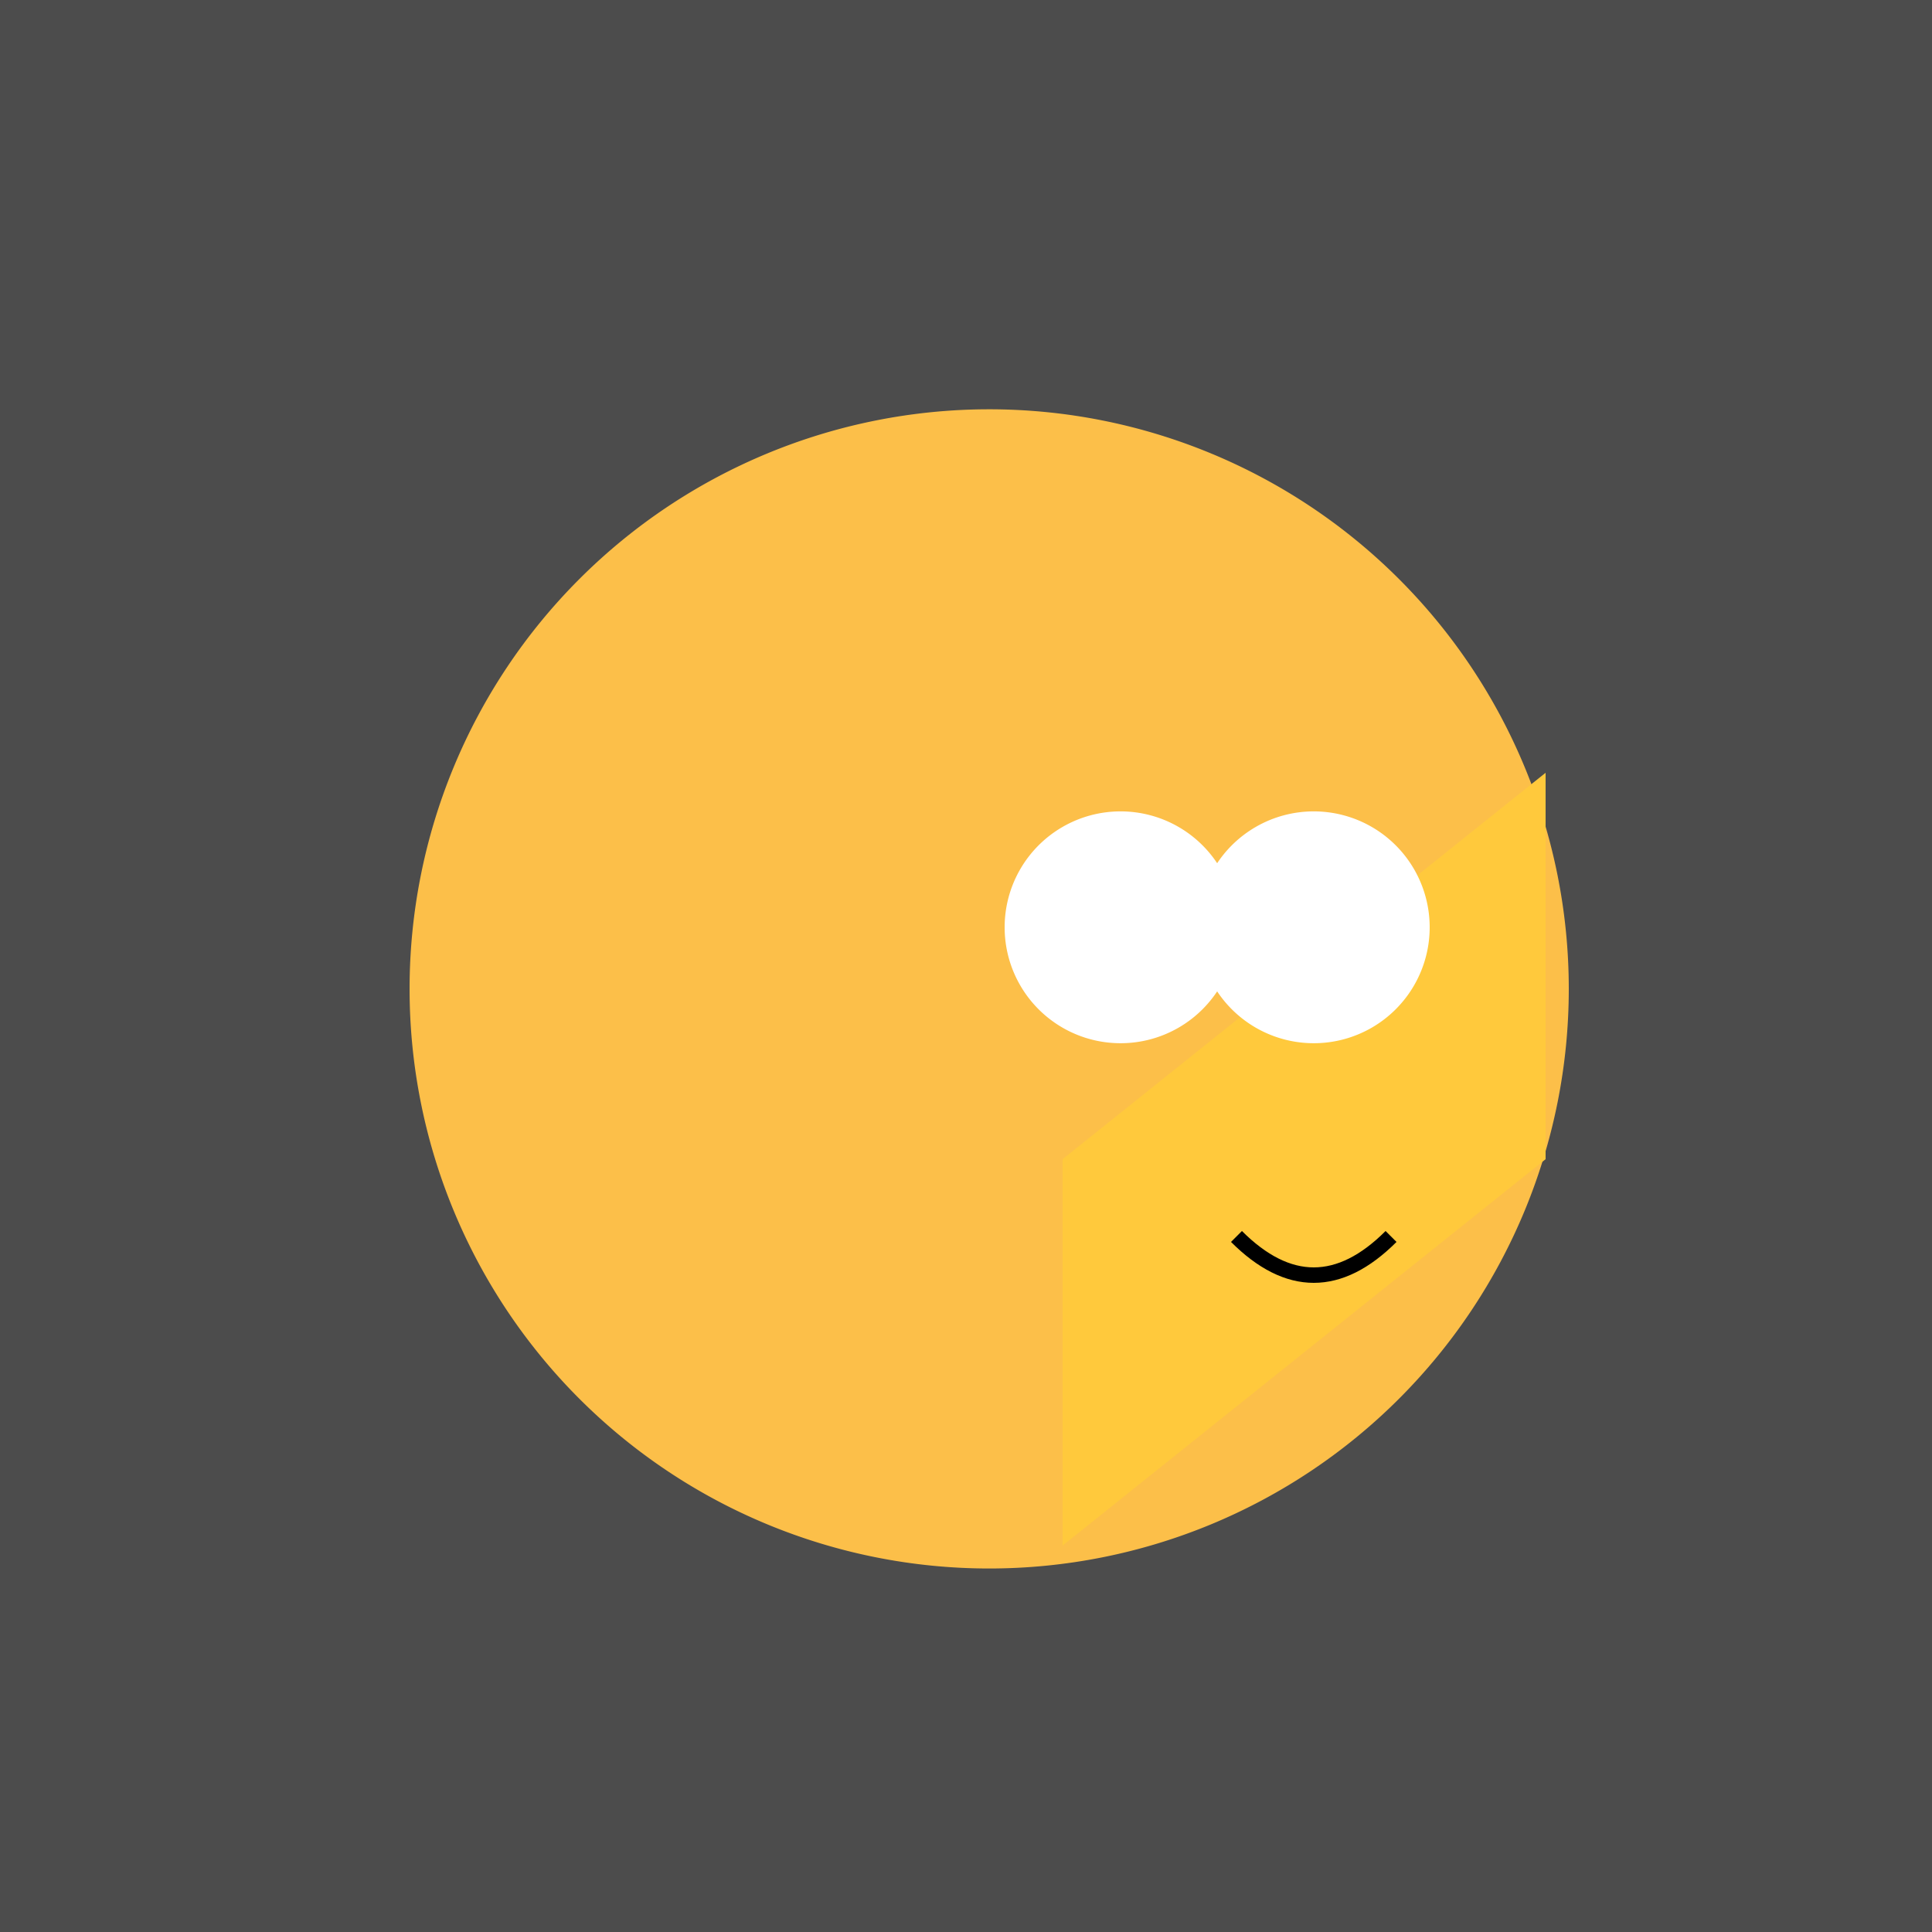 <!--

Generated by DrawGPT.
Free, open source, AI generated images in SVG, PNG, and HTML Canvas format.
https://drawgpt.ai

Created: 2023-09-26T07:13:42.110Z
Link: https://drawgpt.ai/prompt/33949/

-->
<svg xmlns="http://www.w3.org/2000/svg" xmlns:xlink="http://www.w3.org/1999/xlink" width="500" height="500"><defs/><g><rect fill="#4c4c4c" stroke="none" x="0" y="0" width="512" height="512"/><path fill="#fcbf49" stroke="none" paint-order="stroke fill markers" d=" M 406 256 A 150 150 0 1 1 406 255.85"/><path fill="#ffc93c" stroke="none" paint-order="stroke fill markers" d=" M 400 200 L 275 300 L 275 400 L 400 300 Z"/><path fill="#ffffff" stroke="none" paint-order="stroke fill markers" d=" M 370 240 A 30 30 0 1 1 370 239.97"/><path fill="#ffffff" stroke="none" paint-order="stroke fill markers" d=" M 320 240 A 30 30 0 1 1 320 239.97"/><path fill="none" stroke="#000000" paint-order="fill stroke markers" d=" M 320 320 Q 340 340 360 320" stroke-miterlimit="10" stroke-width="4" stroke-dasharray=""/></g></svg>